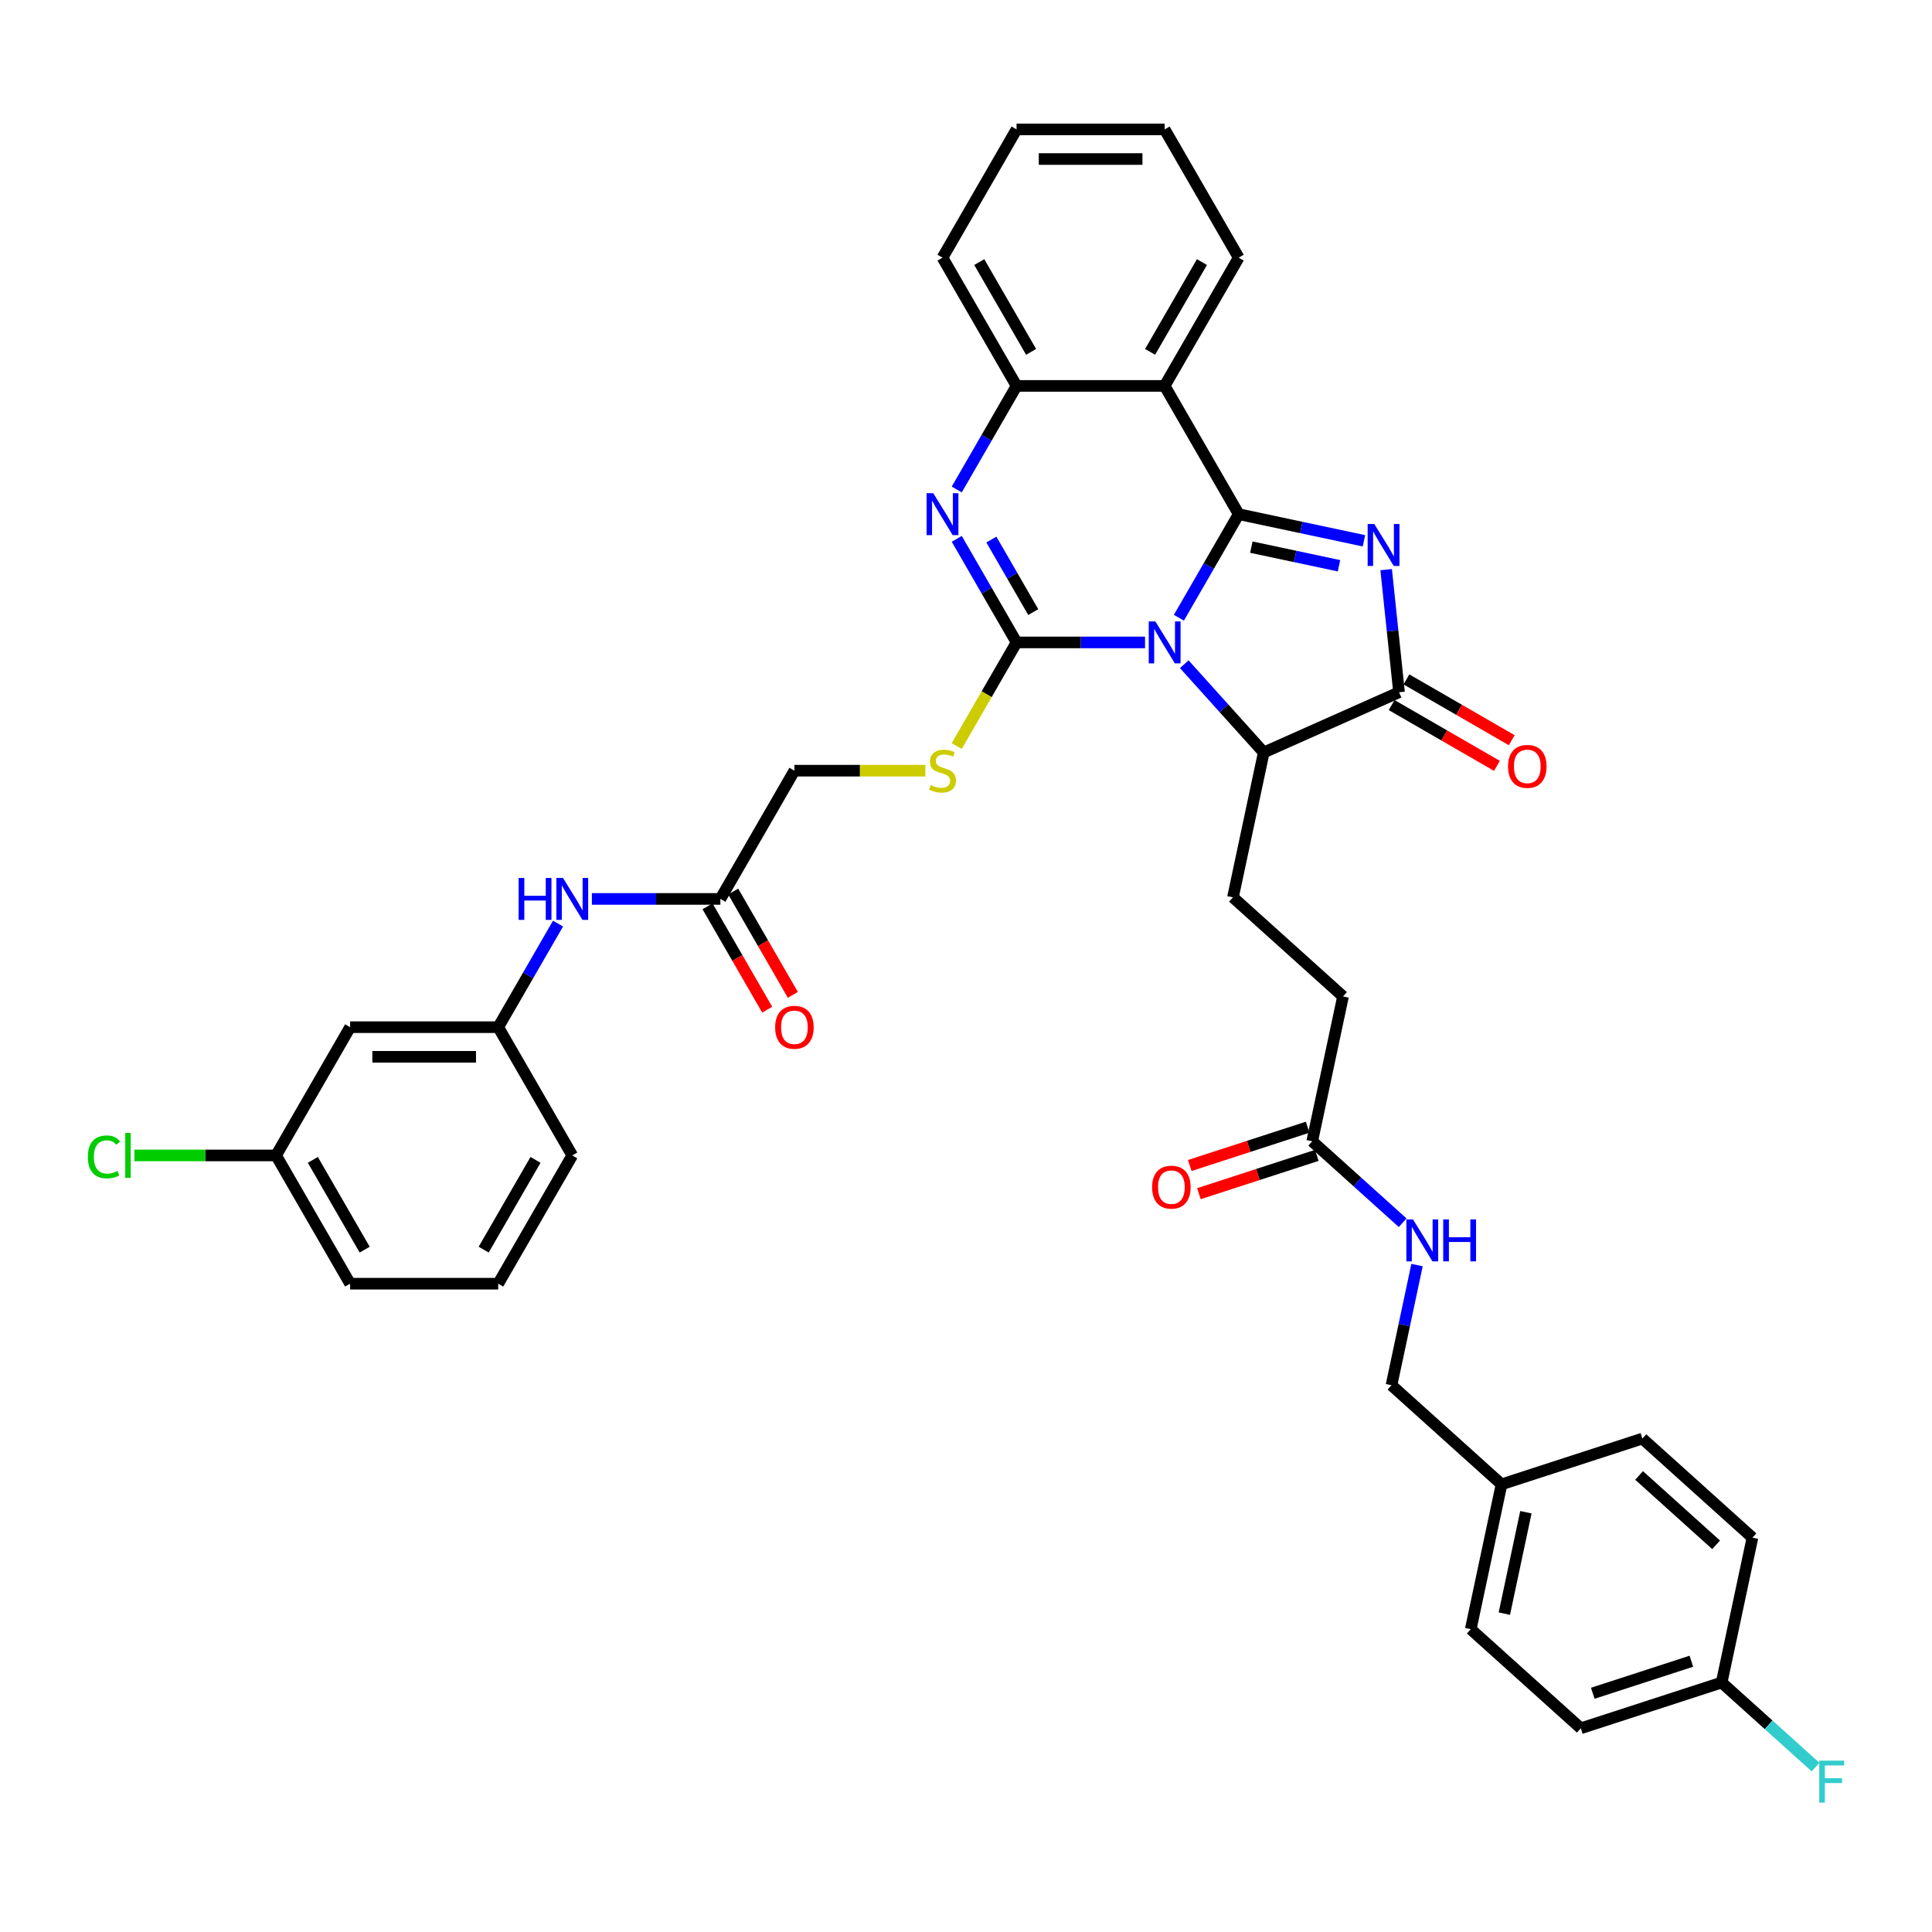 <?xml version='1.0' encoding='iso-8859-1'?>
<svg version='1.1' baseProfile='full'
              xmlns='http://www.w3.org/2000/svg'
                      xmlns:rdkit='http://www.rdkit.org/xml'
                      xmlns:xlink='http://www.w3.org/1999/xlink'
                  xml:space='preserve'
width='1000px' height='1000px' viewBox='0 0 1000 1000'>
<!-- END OF HEADER -->
<rect style='opacity:1.0;fill:#FFFFFF;stroke:none' width='1000' height='1000' x='0' y='0'> </rect>
<path class='bond-0' d='M 610.194,319.745 L 625.671,292.939' style='fill:none;fill-rule:evenodd;stroke:#0000FF;stroke-width:6px;stroke-linecap:butt;stroke-linejoin:miter;stroke-opacity:1' />
<path class='bond-0' d='M 625.671,292.939 L 641.148,266.132' style='fill:none;fill-rule:evenodd;stroke:#000000;stroke-width:6px;stroke-linecap:butt;stroke-linejoin:miter;stroke-opacity:1' />
<path class='bond-1' d='M 592.672,332.516 L 559.42,332.516' style='fill:none;fill-rule:evenodd;stroke:#0000FF;stroke-width:6px;stroke-linecap:butt;stroke-linejoin:miter;stroke-opacity:1' />
<path class='bond-1' d='M 559.42,332.516 L 526.167,332.516' style='fill:none;fill-rule:evenodd;stroke:#000000;stroke-width:6px;stroke-linecap:butt;stroke-linejoin:miter;stroke-opacity:1' />
<path class='bond-6' d='M 612.97,343.788 L 633.541,366.634' style='fill:none;fill-rule:evenodd;stroke:#0000FF;stroke-width:6px;stroke-linecap:butt;stroke-linejoin:miter;stroke-opacity:1' />
<path class='bond-6' d='M 633.541,366.634 L 654.113,389.481' style='fill:none;fill-rule:evenodd;stroke:#000000;stroke-width:6px;stroke-linecap:butt;stroke-linejoin:miter;stroke-opacity:1' />
<path class='bond-2' d='M 641.148,266.132 L 673.563,273.022' style='fill:none;fill-rule:evenodd;stroke:#000000;stroke-width:6px;stroke-linecap:butt;stroke-linejoin:miter;stroke-opacity:1' />
<path class='bond-2' d='M 673.563,273.022 L 705.978,279.912' style='fill:none;fill-rule:evenodd;stroke:#0000FF;stroke-width:6px;stroke-linecap:butt;stroke-linejoin:miter;stroke-opacity:1' />
<path class='bond-2' d='M 647.685,283.194 L 670.376,288.017' style='fill:none;fill-rule:evenodd;stroke:#000000;stroke-width:6px;stroke-linecap:butt;stroke-linejoin:miter;stroke-opacity:1' />
<path class='bond-2' d='M 670.376,288.017 L 693.066,292.84' style='fill:none;fill-rule:evenodd;stroke:#0000FF;stroke-width:6px;stroke-linecap:butt;stroke-linejoin:miter;stroke-opacity:1' />
<path class='bond-5' d='M 641.148,266.132 L 602.821,199.747' style='fill:none;fill-rule:evenodd;stroke:#000000;stroke-width:6px;stroke-linecap:butt;stroke-linejoin:miter;stroke-opacity:1' />
<path class='bond-3' d='M 526.167,332.516 L 510.69,305.709' style='fill:none;fill-rule:evenodd;stroke:#000000;stroke-width:6px;stroke-linecap:butt;stroke-linejoin:miter;stroke-opacity:1' />
<path class='bond-3' d='M 510.69,305.709 L 495.213,278.902' style='fill:none;fill-rule:evenodd;stroke:#0000FF;stroke-width:6px;stroke-linecap:butt;stroke-linejoin:miter;stroke-opacity:1' />
<path class='bond-3' d='M 534.801,316.809 L 523.967,298.044' style='fill:none;fill-rule:evenodd;stroke:#000000;stroke-width:6px;stroke-linecap:butt;stroke-linejoin:miter;stroke-opacity:1' />
<path class='bond-3' d='M 523.967,298.044 L 513.133,279.279' style='fill:none;fill-rule:evenodd;stroke:#0000FF;stroke-width:6px;stroke-linecap:butt;stroke-linejoin:miter;stroke-opacity:1' />
<path class='bond-8' d='M 526.167,332.516 L 510.681,359.338' style='fill:none;fill-rule:evenodd;stroke:#000000;stroke-width:6px;stroke-linecap:butt;stroke-linejoin:miter;stroke-opacity:1' />
<path class='bond-8' d='M 510.681,359.338 L 495.196,386.16' style='fill:none;fill-rule:evenodd;stroke:#CCCC00;stroke-width:6px;stroke-linecap:butt;stroke-linejoin:miter;stroke-opacity:1' />
<path class='bond-38' d='M 717.469,294.839 L 720.805,326.571' style='fill:none;fill-rule:evenodd;stroke:#0000FF;stroke-width:6px;stroke-linecap:butt;stroke-linejoin:miter;stroke-opacity:1' />
<path class='bond-38' d='M 720.805,326.571 L 724.14,358.303' style='fill:none;fill-rule:evenodd;stroke:#000000;stroke-width:6px;stroke-linecap:butt;stroke-linejoin:miter;stroke-opacity:1' />
<path class='bond-7' d='M 495.213,253.361 L 510.69,226.554' style='fill:none;fill-rule:evenodd;stroke:#0000FF;stroke-width:6px;stroke-linecap:butt;stroke-linejoin:miter;stroke-opacity:1' />
<path class='bond-7' d='M 510.69,226.554 L 526.167,199.747' style='fill:none;fill-rule:evenodd;stroke:#000000;stroke-width:6px;stroke-linecap:butt;stroke-linejoin:miter;stroke-opacity:1' />
<path class='bond-4' d='M 724.14,358.303 L 654.113,389.481' style='fill:none;fill-rule:evenodd;stroke:#000000;stroke-width:6px;stroke-linecap:butt;stroke-linejoin:miter;stroke-opacity:1' />
<path class='bond-13' d='M 720.307,364.941 L 747.558,380.675' style='fill:none;fill-rule:evenodd;stroke:#000000;stroke-width:6px;stroke-linecap:butt;stroke-linejoin:miter;stroke-opacity:1' />
<path class='bond-13' d='M 747.558,380.675 L 774.81,396.409' style='fill:none;fill-rule:evenodd;stroke:#FF0000;stroke-width:6px;stroke-linecap:butt;stroke-linejoin:miter;stroke-opacity:1' />
<path class='bond-13' d='M 727.972,351.665 L 755.224,367.398' style='fill:none;fill-rule:evenodd;stroke:#000000;stroke-width:6px;stroke-linecap:butt;stroke-linejoin:miter;stroke-opacity:1' />
<path class='bond-13' d='M 755.224,367.398 L 782.475,383.132' style='fill:none;fill-rule:evenodd;stroke:#FF0000;stroke-width:6px;stroke-linecap:butt;stroke-linejoin:miter;stroke-opacity:1' />
<path class='bond-24' d='M 602.821,199.747 L 641.148,133.363' style='fill:none;fill-rule:evenodd;stroke:#000000;stroke-width:6px;stroke-linecap:butt;stroke-linejoin:miter;stroke-opacity:1' />
<path class='bond-24' d='M 595.293,182.124 L 622.122,135.655' style='fill:none;fill-rule:evenodd;stroke:#000000;stroke-width:6px;stroke-linecap:butt;stroke-linejoin:miter;stroke-opacity:1' />
<path class='bond-39' d='M 602.821,199.747 L 526.167,199.747' style='fill:none;fill-rule:evenodd;stroke:#000000;stroke-width:6px;stroke-linecap:butt;stroke-linejoin:miter;stroke-opacity:1' />
<path class='bond-9' d='M 654.113,389.481 L 638.176,464.46' style='fill:none;fill-rule:evenodd;stroke:#000000;stroke-width:6px;stroke-linecap:butt;stroke-linejoin:miter;stroke-opacity:1' />
<path class='bond-32' d='M 526.167,199.747 L 487.84,133.363' style='fill:none;fill-rule:evenodd;stroke:#000000;stroke-width:6px;stroke-linecap:butt;stroke-linejoin:miter;stroke-opacity:1' />
<path class='bond-32' d='M 533.695,182.124 L 506.866,135.655' style='fill:none;fill-rule:evenodd;stroke:#000000;stroke-width:6px;stroke-linecap:butt;stroke-linejoin:miter;stroke-opacity:1' />
<path class='bond-19' d='M 478.964,398.9 L 445.075,398.9' style='fill:none;fill-rule:evenodd;stroke:#CCCC00;stroke-width:6px;stroke-linecap:butt;stroke-linejoin:miter;stroke-opacity:1' />
<path class='bond-19' d='M 445.075,398.9 L 411.186,398.9' style='fill:none;fill-rule:evenodd;stroke:#000000;stroke-width:6px;stroke-linecap:butt;stroke-linejoin:miter;stroke-opacity:1' />
<path class='bond-20' d='M 638.176,464.46 L 695.141,515.751' style='fill:none;fill-rule:evenodd;stroke:#000000;stroke-width:6px;stroke-linecap:butt;stroke-linejoin:miter;stroke-opacity:1' />
<path class='bond-10' d='M 372.859,465.285 L 411.186,398.9' style='fill:none;fill-rule:evenodd;stroke:#000000;stroke-width:6px;stroke-linecap:butt;stroke-linejoin:miter;stroke-opacity:1' />
<path class='bond-12' d='M 372.859,465.285 L 339.607,465.285' style='fill:none;fill-rule:evenodd;stroke:#000000;stroke-width:6px;stroke-linecap:butt;stroke-linejoin:miter;stroke-opacity:1' />
<path class='bond-12' d='M 339.607,465.285 L 306.354,465.285' style='fill:none;fill-rule:evenodd;stroke:#0000FF;stroke-width:6px;stroke-linecap:butt;stroke-linejoin:miter;stroke-opacity:1' />
<path class='bond-17' d='M 366.221,469.117 L 381.662,495.863' style='fill:none;fill-rule:evenodd;stroke:#000000;stroke-width:6px;stroke-linecap:butt;stroke-linejoin:miter;stroke-opacity:1' />
<path class='bond-17' d='M 381.662,495.863 L 397.104,522.608' style='fill:none;fill-rule:evenodd;stroke:#FF0000;stroke-width:6px;stroke-linecap:butt;stroke-linejoin:miter;stroke-opacity:1' />
<path class='bond-17' d='M 379.498,461.452 L 394.939,488.197' style='fill:none;fill-rule:evenodd;stroke:#000000;stroke-width:6px;stroke-linecap:butt;stroke-linejoin:miter;stroke-opacity:1' />
<path class='bond-17' d='M 394.939,488.197 L 410.381,514.943' style='fill:none;fill-rule:evenodd;stroke:#FF0000;stroke-width:6px;stroke-linecap:butt;stroke-linejoin:miter;stroke-opacity:1' />
<path class='bond-11' d='M 679.203,590.73 L 695.141,515.751' style='fill:none;fill-rule:evenodd;stroke:#000000;stroke-width:6px;stroke-linecap:butt;stroke-linejoin:miter;stroke-opacity:1' />
<path class='bond-14' d='M 679.203,590.73 L 702.611,611.807' style='fill:none;fill-rule:evenodd;stroke:#000000;stroke-width:6px;stroke-linecap:butt;stroke-linejoin:miter;stroke-opacity:1' />
<path class='bond-14' d='M 702.611,611.807 L 726.019,632.884' style='fill:none;fill-rule:evenodd;stroke:#0000FF;stroke-width:6px;stroke-linecap:butt;stroke-linejoin:miter;stroke-opacity:1' />
<path class='bond-18' d='M 676.835,583.44 L 646.324,593.354' style='fill:none;fill-rule:evenodd;stroke:#000000;stroke-width:6px;stroke-linecap:butt;stroke-linejoin:miter;stroke-opacity:1' />
<path class='bond-18' d='M 646.324,593.354 L 615.814,603.267' style='fill:none;fill-rule:evenodd;stroke:#FF0000;stroke-width:6px;stroke-linecap:butt;stroke-linejoin:miter;stroke-opacity:1' />
<path class='bond-18' d='M 681.572,598.021 L 651.062,607.934' style='fill:none;fill-rule:evenodd;stroke:#000000;stroke-width:6px;stroke-linecap:butt;stroke-linejoin:miter;stroke-opacity:1' />
<path class='bond-18' d='M 651.062,607.934 L 620.551,617.848' style='fill:none;fill-rule:evenodd;stroke:#FF0000;stroke-width:6px;stroke-linecap:butt;stroke-linejoin:miter;stroke-opacity:1' />
<path class='bond-15' d='M 288.832,478.055 L 273.355,504.862' style='fill:none;fill-rule:evenodd;stroke:#0000FF;stroke-width:6px;stroke-linecap:butt;stroke-linejoin:miter;stroke-opacity:1' />
<path class='bond-15' d='M 273.355,504.862 L 257.878,531.669' style='fill:none;fill-rule:evenodd;stroke:#000000;stroke-width:6px;stroke-linecap:butt;stroke-linejoin:miter;stroke-opacity:1' />
<path class='bond-22' d='M 733.454,654.793 L 726.842,685.897' style='fill:none;fill-rule:evenodd;stroke:#0000FF;stroke-width:6px;stroke-linecap:butt;stroke-linejoin:miter;stroke-opacity:1' />
<path class='bond-22' d='M 726.842,685.897 L 720.231,717.001' style='fill:none;fill-rule:evenodd;stroke:#000000;stroke-width:6px;stroke-linecap:butt;stroke-linejoin:miter;stroke-opacity:1' />
<path class='bond-16' d='M 257.878,531.669 L 181.224,531.669' style='fill:none;fill-rule:evenodd;stroke:#000000;stroke-width:6px;stroke-linecap:butt;stroke-linejoin:miter;stroke-opacity:1' />
<path class='bond-16' d='M 246.38,547 L 192.722,547' style='fill:none;fill-rule:evenodd;stroke:#000000;stroke-width:6px;stroke-linecap:butt;stroke-linejoin:miter;stroke-opacity:1' />
<path class='bond-34' d='M 257.878,531.669 L 296.205,598.053' style='fill:none;fill-rule:evenodd;stroke:#000000;stroke-width:6px;stroke-linecap:butt;stroke-linejoin:miter;stroke-opacity:1' />
<path class='bond-21' d='M 181.224,531.669 L 142.897,598.053' style='fill:none;fill-rule:evenodd;stroke:#000000;stroke-width:6px;stroke-linecap:butt;stroke-linejoin:miter;stroke-opacity:1' />
<path class='bond-26' d='M 142.897,598.053 L 106.234,598.053' style='fill:none;fill-rule:evenodd;stroke:#000000;stroke-width:6px;stroke-linecap:butt;stroke-linejoin:miter;stroke-opacity:1' />
<path class='bond-26' d='M 106.234,598.053 L 69.57,598.053' style='fill:none;fill-rule:evenodd;stroke:#00CC00;stroke-width:6px;stroke-linecap:butt;stroke-linejoin:miter;stroke-opacity:1' />
<path class='bond-42' d='M 142.897,598.053 L 181.224,664.438' style='fill:none;fill-rule:evenodd;stroke:#000000;stroke-width:6px;stroke-linecap:butt;stroke-linejoin:miter;stroke-opacity:1' />
<path class='bond-42' d='M 161.923,600.346 L 188.752,646.815' style='fill:none;fill-rule:evenodd;stroke:#000000;stroke-width:6px;stroke-linecap:butt;stroke-linejoin:miter;stroke-opacity:1' />
<path class='bond-25' d='M 720.231,717.001 L 777.196,768.292' style='fill:none;fill-rule:evenodd;stroke:#000000;stroke-width:6px;stroke-linecap:butt;stroke-linejoin:miter;stroke-opacity:1' />
<path class='bond-23' d='M 891.126,870.876 L 818.224,894.563' style='fill:none;fill-rule:evenodd;stroke:#000000;stroke-width:6px;stroke-linecap:butt;stroke-linejoin:miter;stroke-opacity:1' />
<path class='bond-23' d='M 875.453,859.848 L 824.422,876.429' style='fill:none;fill-rule:evenodd;stroke:#000000;stroke-width:6px;stroke-linecap:butt;stroke-linejoin:miter;stroke-opacity:1' />
<path class='bond-27' d='M 891.126,870.876 L 915.423,892.753' style='fill:none;fill-rule:evenodd;stroke:#000000;stroke-width:6px;stroke-linecap:butt;stroke-linejoin:miter;stroke-opacity:1' />
<path class='bond-27' d='M 915.423,892.753 L 939.721,914.63' style='fill:none;fill-rule:evenodd;stroke:#33CCCC;stroke-width:6px;stroke-linecap:butt;stroke-linejoin:miter;stroke-opacity:1' />
<path class='bond-41' d='M 891.126,870.876 L 907.063,795.897' style='fill:none;fill-rule:evenodd;stroke:#000000;stroke-width:6px;stroke-linecap:butt;stroke-linejoin:miter;stroke-opacity:1' />
<path class='bond-36' d='M 641.148,133.363 L 602.821,66.979' style='fill:none;fill-rule:evenodd;stroke:#000000;stroke-width:6px;stroke-linecap:butt;stroke-linejoin:miter;stroke-opacity:1' />
<path class='bond-30' d='M 777.196,768.292 L 850.098,744.605' style='fill:none;fill-rule:evenodd;stroke:#000000;stroke-width:6px;stroke-linecap:butt;stroke-linejoin:miter;stroke-opacity:1' />
<path class='bond-31' d='M 777.196,768.292 L 761.259,843.271' style='fill:none;fill-rule:evenodd;stroke:#000000;stroke-width:6px;stroke-linecap:butt;stroke-linejoin:miter;stroke-opacity:1' />
<path class='bond-31' d='M 789.801,782.727 L 778.645,835.212' style='fill:none;fill-rule:evenodd;stroke:#000000;stroke-width:6px;stroke-linecap:butt;stroke-linejoin:miter;stroke-opacity:1' />
<path class='bond-28' d='M 907.063,795.897 L 850.098,744.605' style='fill:none;fill-rule:evenodd;stroke:#000000;stroke-width:6px;stroke-linecap:butt;stroke-linejoin:miter;stroke-opacity:1' />
<path class='bond-28' d='M 888.26,799.596 L 848.385,763.692' style='fill:none;fill-rule:evenodd;stroke:#000000;stroke-width:6px;stroke-linecap:butt;stroke-linejoin:miter;stroke-opacity:1' />
<path class='bond-29' d='M 818.224,894.563 L 761.259,843.271' style='fill:none;fill-rule:evenodd;stroke:#000000;stroke-width:6px;stroke-linecap:butt;stroke-linejoin:miter;stroke-opacity:1' />
<path class='bond-37' d='M 487.84,133.363 L 526.167,66.979' style='fill:none;fill-rule:evenodd;stroke:#000000;stroke-width:6px;stroke-linecap:butt;stroke-linejoin:miter;stroke-opacity:1' />
<path class='bond-33' d='M 257.878,664.438 L 296.205,598.053' style='fill:none;fill-rule:evenodd;stroke:#000000;stroke-width:6px;stroke-linecap:butt;stroke-linejoin:miter;stroke-opacity:1' />
<path class='bond-33' d='M 250.35,646.815 L 277.179,600.346' style='fill:none;fill-rule:evenodd;stroke:#000000;stroke-width:6px;stroke-linecap:butt;stroke-linejoin:miter;stroke-opacity:1' />
<path class='bond-35' d='M 257.878,664.438 L 181.224,664.438' style='fill:none;fill-rule:evenodd;stroke:#000000;stroke-width:6px;stroke-linecap:butt;stroke-linejoin:miter;stroke-opacity:1' />
<path class='bond-40' d='M 602.821,66.979 L 526.167,66.979' style='fill:none;fill-rule:evenodd;stroke:#000000;stroke-width:6px;stroke-linecap:butt;stroke-linejoin:miter;stroke-opacity:1' />
<path class='bond-40' d='M 591.323,82.309 L 537.665,82.309' style='fill:none;fill-rule:evenodd;stroke:#000000;stroke-width:6px;stroke-linecap:butt;stroke-linejoin:miter;stroke-opacity:1' />
<path  class='atom-0' d='M 598.023 321.662
L 605.136 333.16
Q 605.841 334.294, 606.976 336.349
Q 608.11 338.403, 608.172 338.526
L 608.172 321.662
L 611.054 321.662
L 611.054 343.37
L 608.08 343.37
L 600.445 330.799
Q 599.556 329.327, 598.605 327.641
Q 597.685 325.954, 597.409 325.433
L 597.409 343.37
L 594.589 343.37
L 594.589 321.662
L 598.023 321.662
' fill='#0000FF'/>
<path  class='atom-3' d='M 711.329 271.215
L 718.442 282.713
Q 719.147 283.847, 720.282 285.902
Q 721.416 287.956, 721.478 288.079
L 721.478 271.215
L 724.36 271.215
L 724.36 292.923
L 721.386 292.923
L 713.751 280.352
Q 712.862 278.88, 711.911 277.194
Q 710.991 275.507, 710.715 274.986
L 710.715 292.923
L 707.895 292.923
L 707.895 271.215
L 711.329 271.215
' fill='#0000FF'/>
<path  class='atom-4' d='M 483.042 255.277
L 490.155 266.776
Q 490.86 267.91, 491.995 269.964
Q 493.129 272.019, 493.191 272.141
L 493.191 255.277
L 496.073 255.277
L 496.073 276.986
L 493.099 276.986
L 485.464 264.415
Q 484.575 262.943, 483.624 261.256
Q 482.704 259.57, 482.428 259.049
L 482.428 276.986
L 479.608 276.986
L 479.608 255.277
L 483.042 255.277
' fill='#0000FF'/>
<path  class='atom-9' d='M 481.708 406.351
Q 481.953 406.443, 482.965 406.872
Q 483.977 407.302, 485.081 407.578
Q 486.215 407.823, 487.319 407.823
Q 489.373 407.823, 490.569 406.842
Q 491.765 405.83, 491.765 404.082
Q 491.765 402.886, 491.152 402.15
Q 490.569 401.415, 489.649 401.016
Q 488.729 400.617, 487.196 400.157
Q 485.265 399.575, 484.099 399.023
Q 482.965 398.471, 482.137 397.306
Q 481.34 396.141, 481.34 394.178
Q 481.34 391.45, 483.18 389.763
Q 485.05 388.077, 488.729 388.077
Q 491.244 388.077, 494.095 389.273
L 493.39 391.633
Q 490.784 390.56, 488.821 390.56
Q 486.706 390.56, 485.541 391.45
Q 484.375 392.308, 484.406 393.81
Q 484.406 394.976, 484.989 395.681
Q 485.602 396.386, 486.46 396.785
Q 487.35 397.183, 488.821 397.643
Q 490.784 398.256, 491.949 398.87
Q 493.114 399.483, 493.942 400.74
Q 494.8 401.966, 494.8 404.082
Q 494.8 407.087, 492.777 408.712
Q 490.784 410.306, 487.442 410.306
Q 485.51 410.306, 484.038 409.877
Q 482.597 409.479, 480.88 408.773
L 481.708 406.351
' fill='#CCCC00'/>
<path  class='atom-13' d='M 268.441 454.43
L 271.385 454.43
L 271.385 463.66
L 282.484 463.66
L 282.484 454.43
L 285.428 454.43
L 285.428 476.139
L 282.484 476.139
L 282.484 466.112
L 271.385 466.112
L 271.385 476.139
L 268.441 476.139
L 268.441 454.43
' fill='#0000FF'/>
<path  class='atom-13' d='M 291.407 454.43
L 298.52 465.929
Q 299.225 467.063, 300.36 469.117
Q 301.494 471.172, 301.556 471.294
L 301.556 454.43
L 304.438 454.43
L 304.438 476.139
L 301.464 476.139
L 293.829 463.568
Q 292.94 462.096, 291.989 460.409
Q 291.069 458.723, 290.793 458.202
L 290.793 476.139
L 287.973 476.139
L 287.973 454.43
L 291.407 454.43
' fill='#0000FF'/>
<path  class='atom-14' d='M 780.559 396.691
Q 780.559 391.479, 783.135 388.566
Q 785.71 385.653, 790.524 385.653
Q 795.338 385.653, 797.913 388.566
Q 800.489 391.479, 800.489 396.691
Q 800.489 401.965, 797.883 404.97
Q 795.277 407.944, 790.524 407.944
Q 785.741 407.944, 783.135 404.97
Q 780.559 401.996, 780.559 396.691
M 790.524 405.491
Q 793.835 405.491, 795.614 403.284
Q 797.423 401.045, 797.423 396.691
Q 797.423 392.429, 795.614 390.283
Q 793.835 388.106, 790.524 388.106
Q 787.213 388.106, 785.404 390.252
Q 783.625 392.399, 783.625 396.691
Q 783.625 401.076, 785.404 403.284
Q 787.213 405.491, 790.524 405.491
' fill='#FF0000'/>
<path  class='atom-15' d='M 731.37 631.168
L 738.483 642.666
Q 739.188 643.8, 740.323 645.855
Q 741.457 647.909, 741.519 648.032
L 741.519 631.168
L 744.401 631.168
L 744.401 652.876
L 741.427 652.876
L 733.792 640.305
Q 732.903 638.833, 731.952 637.147
Q 731.032 635.46, 730.757 634.939
L 730.757 652.876
L 727.936 652.876
L 727.936 631.168
L 731.37 631.168
' fill='#0000FF'/>
<path  class='atom-15' d='M 747.007 631.168
L 749.951 631.168
L 749.951 640.397
L 761.05 640.397
L 761.05 631.168
L 763.994 631.168
L 763.994 652.876
L 761.05 652.876
L 761.05 642.85
L 749.951 642.85
L 749.951 652.876
L 747.007 652.876
L 747.007 631.168
' fill='#0000FF'/>
<path  class='atom-18' d='M 401.221 531.73
Q 401.221 526.518, 403.797 523.605
Q 406.372 520.692, 411.186 520.692
Q 416 520.692, 418.576 523.605
Q 421.151 526.518, 421.151 531.73
Q 421.151 537.004, 418.545 540.009
Q 415.939 542.983, 411.186 542.983
Q 406.403 542.983, 403.797 540.009
Q 401.221 537.035, 401.221 531.73
M 411.186 540.53
Q 414.498 540.53, 416.276 538.323
Q 418.085 536.084, 418.085 531.73
Q 418.085 527.468, 416.276 525.322
Q 414.498 523.145, 411.186 523.145
Q 407.875 523.145, 406.066 525.291
Q 404.287 527.438, 404.287 531.73
Q 404.287 536.115, 406.066 538.323
Q 407.875 540.53, 411.186 540.53
' fill='#FF0000'/>
<path  class='atom-19' d='M 596.336 614.479
Q 596.336 609.267, 598.912 606.354
Q 601.487 603.441, 606.301 603.441
Q 611.115 603.441, 613.69 606.354
Q 616.266 609.267, 616.266 614.479
Q 616.266 619.753, 613.66 622.758
Q 611.054 625.732, 606.301 625.732
Q 601.518 625.732, 598.912 622.758
Q 596.336 619.784, 596.336 614.479
M 606.301 623.279
Q 609.612 623.279, 611.391 621.071
Q 613.2 618.833, 613.2 614.479
Q 613.2 610.217, 611.391 608.071
Q 609.612 605.894, 606.301 605.894
Q 602.99 605.894, 601.18 608.04
Q 599.402 610.187, 599.402 614.479
Q 599.402 618.864, 601.18 621.071
Q 602.99 623.279, 606.301 623.279
' fill='#FF0000'/>
<path  class='atom-27' d='M 45.455 598.804
Q 45.455 593.408, 47.969 590.587
Q 50.514 587.736, 55.328 587.736
Q 59.804 587.736, 62.196 590.894
L 60.172 592.55
Q 58.424 590.25, 55.328 590.25
Q 52.047 590.25, 50.299 592.458
Q 48.582 594.635, 48.582 598.804
Q 48.582 603.097, 50.36 605.305
Q 52.169 607.512, 55.665 607.512
Q 58.056 607.512, 60.847 606.071
L 61.705 608.371
Q 60.571 609.107, 58.854 609.536
Q 57.137 609.965, 55.236 609.965
Q 50.514 609.965, 47.969 607.083
Q 45.455 604.201, 45.455 598.804
' fill='#00CC00'/>
<path  class='atom-27' d='M 64.833 586.417
L 67.653 586.417
L 67.653 609.689
L 64.833 609.689
L 64.833 586.417
' fill='#00CC00'/>
<path  class='atom-28' d='M 941.637 911.313
L 954.545 911.313
L 954.545 913.797
L 944.55 913.797
L 944.55 920.389
L 953.442 920.389
L 953.442 922.903
L 944.55 922.903
L 944.55 933.021
L 941.637 933.021
L 941.637 911.313
' fill='#33CCCC'/>
</svg>
